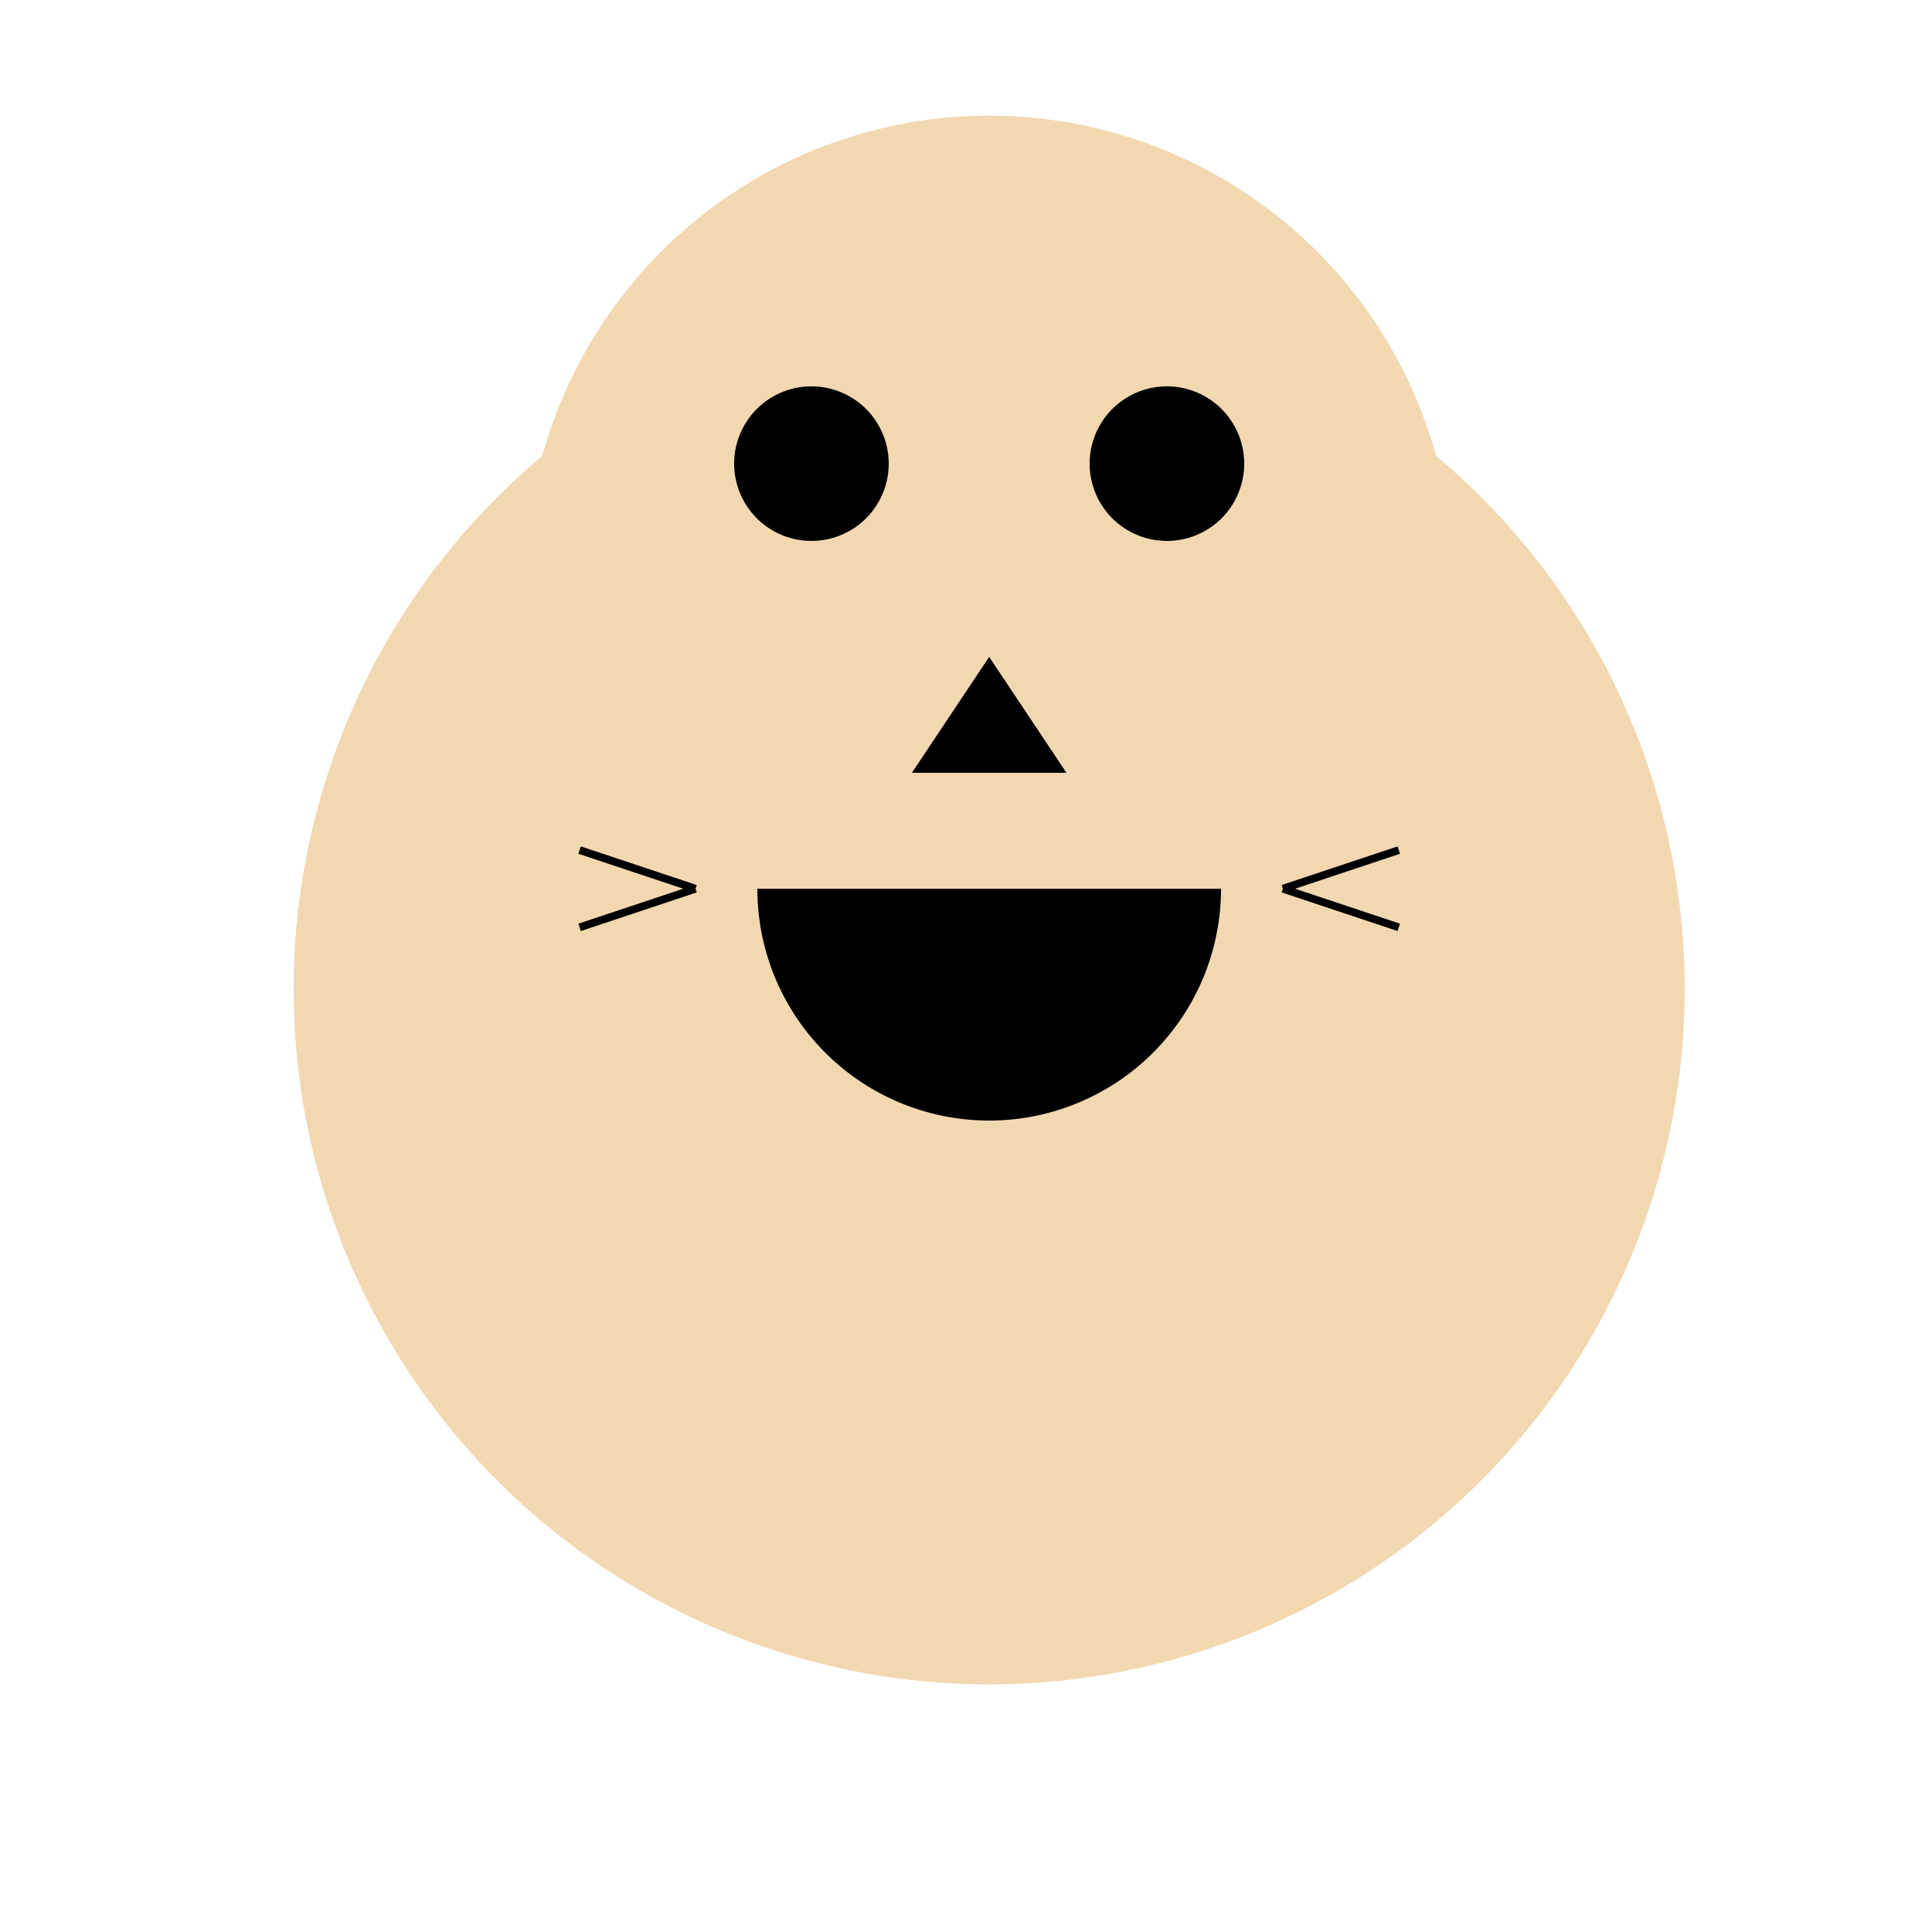 <!--

Generated by DrawGPT.
Free, open source, AI generated images in SVG, PNG, and HTML Canvas format.
https://drawgpt.ai

Created: 2023-09-27T15:08:32.855Z
Link: https://drawgpt.ai/prompt/104542/

-->
<svg xmlns="http://www.w3.org/2000/svg" xmlns:xlink="http://www.w3.org/1999/xlink" width="500" height="500"><defs/><g><path fill="#F2D8B1" stroke="none" paint-order="stroke fill markers" d=" M 436 256 A 180 180 0 1 1 436 255.82"/><path fill="#F2D8B1" stroke="none" paint-order="stroke fill markers" d=" M 376 150 A 120 120 0 1 1 376 149.88"/><path fill="#000000" stroke="none" paint-order="stroke fill markers" d=" M 230 120 A 20 20 0 1 1 230 119.98"/><path fill="#000000" stroke="none" paint-order="stroke fill markers" d=" M 322 120 A 20 20 0 1 1 322 119.98"/><path fill="#000000" stroke="none" paint-order="stroke fill markers" d=" M 256 170 L 236 200 L 276 200 Z"/><path fill="#F2D8B1" stroke="none" paint-order="stroke fill markers" d=" M 120 320 Q 200 250 300 320"/><path fill="#F2D8B1" stroke="none" paint-order="stroke fill markers" d=" M 380 320 Q 300 250 200 320"/><path fill="#000000" stroke="none" paint-order="stroke fill markers" d=" M 316 230 A 60 60 0 0 1 196 230"/><path fill="none" stroke="#000000" paint-order="fill stroke markers" d=" M 180 230 L 150 240 M 180 230 L 150 220 M 332 230 L 362 240 M 332 230 L 362 220" stroke-miterlimit="10" stroke-width="2" stroke-dasharray=""/></g></svg>